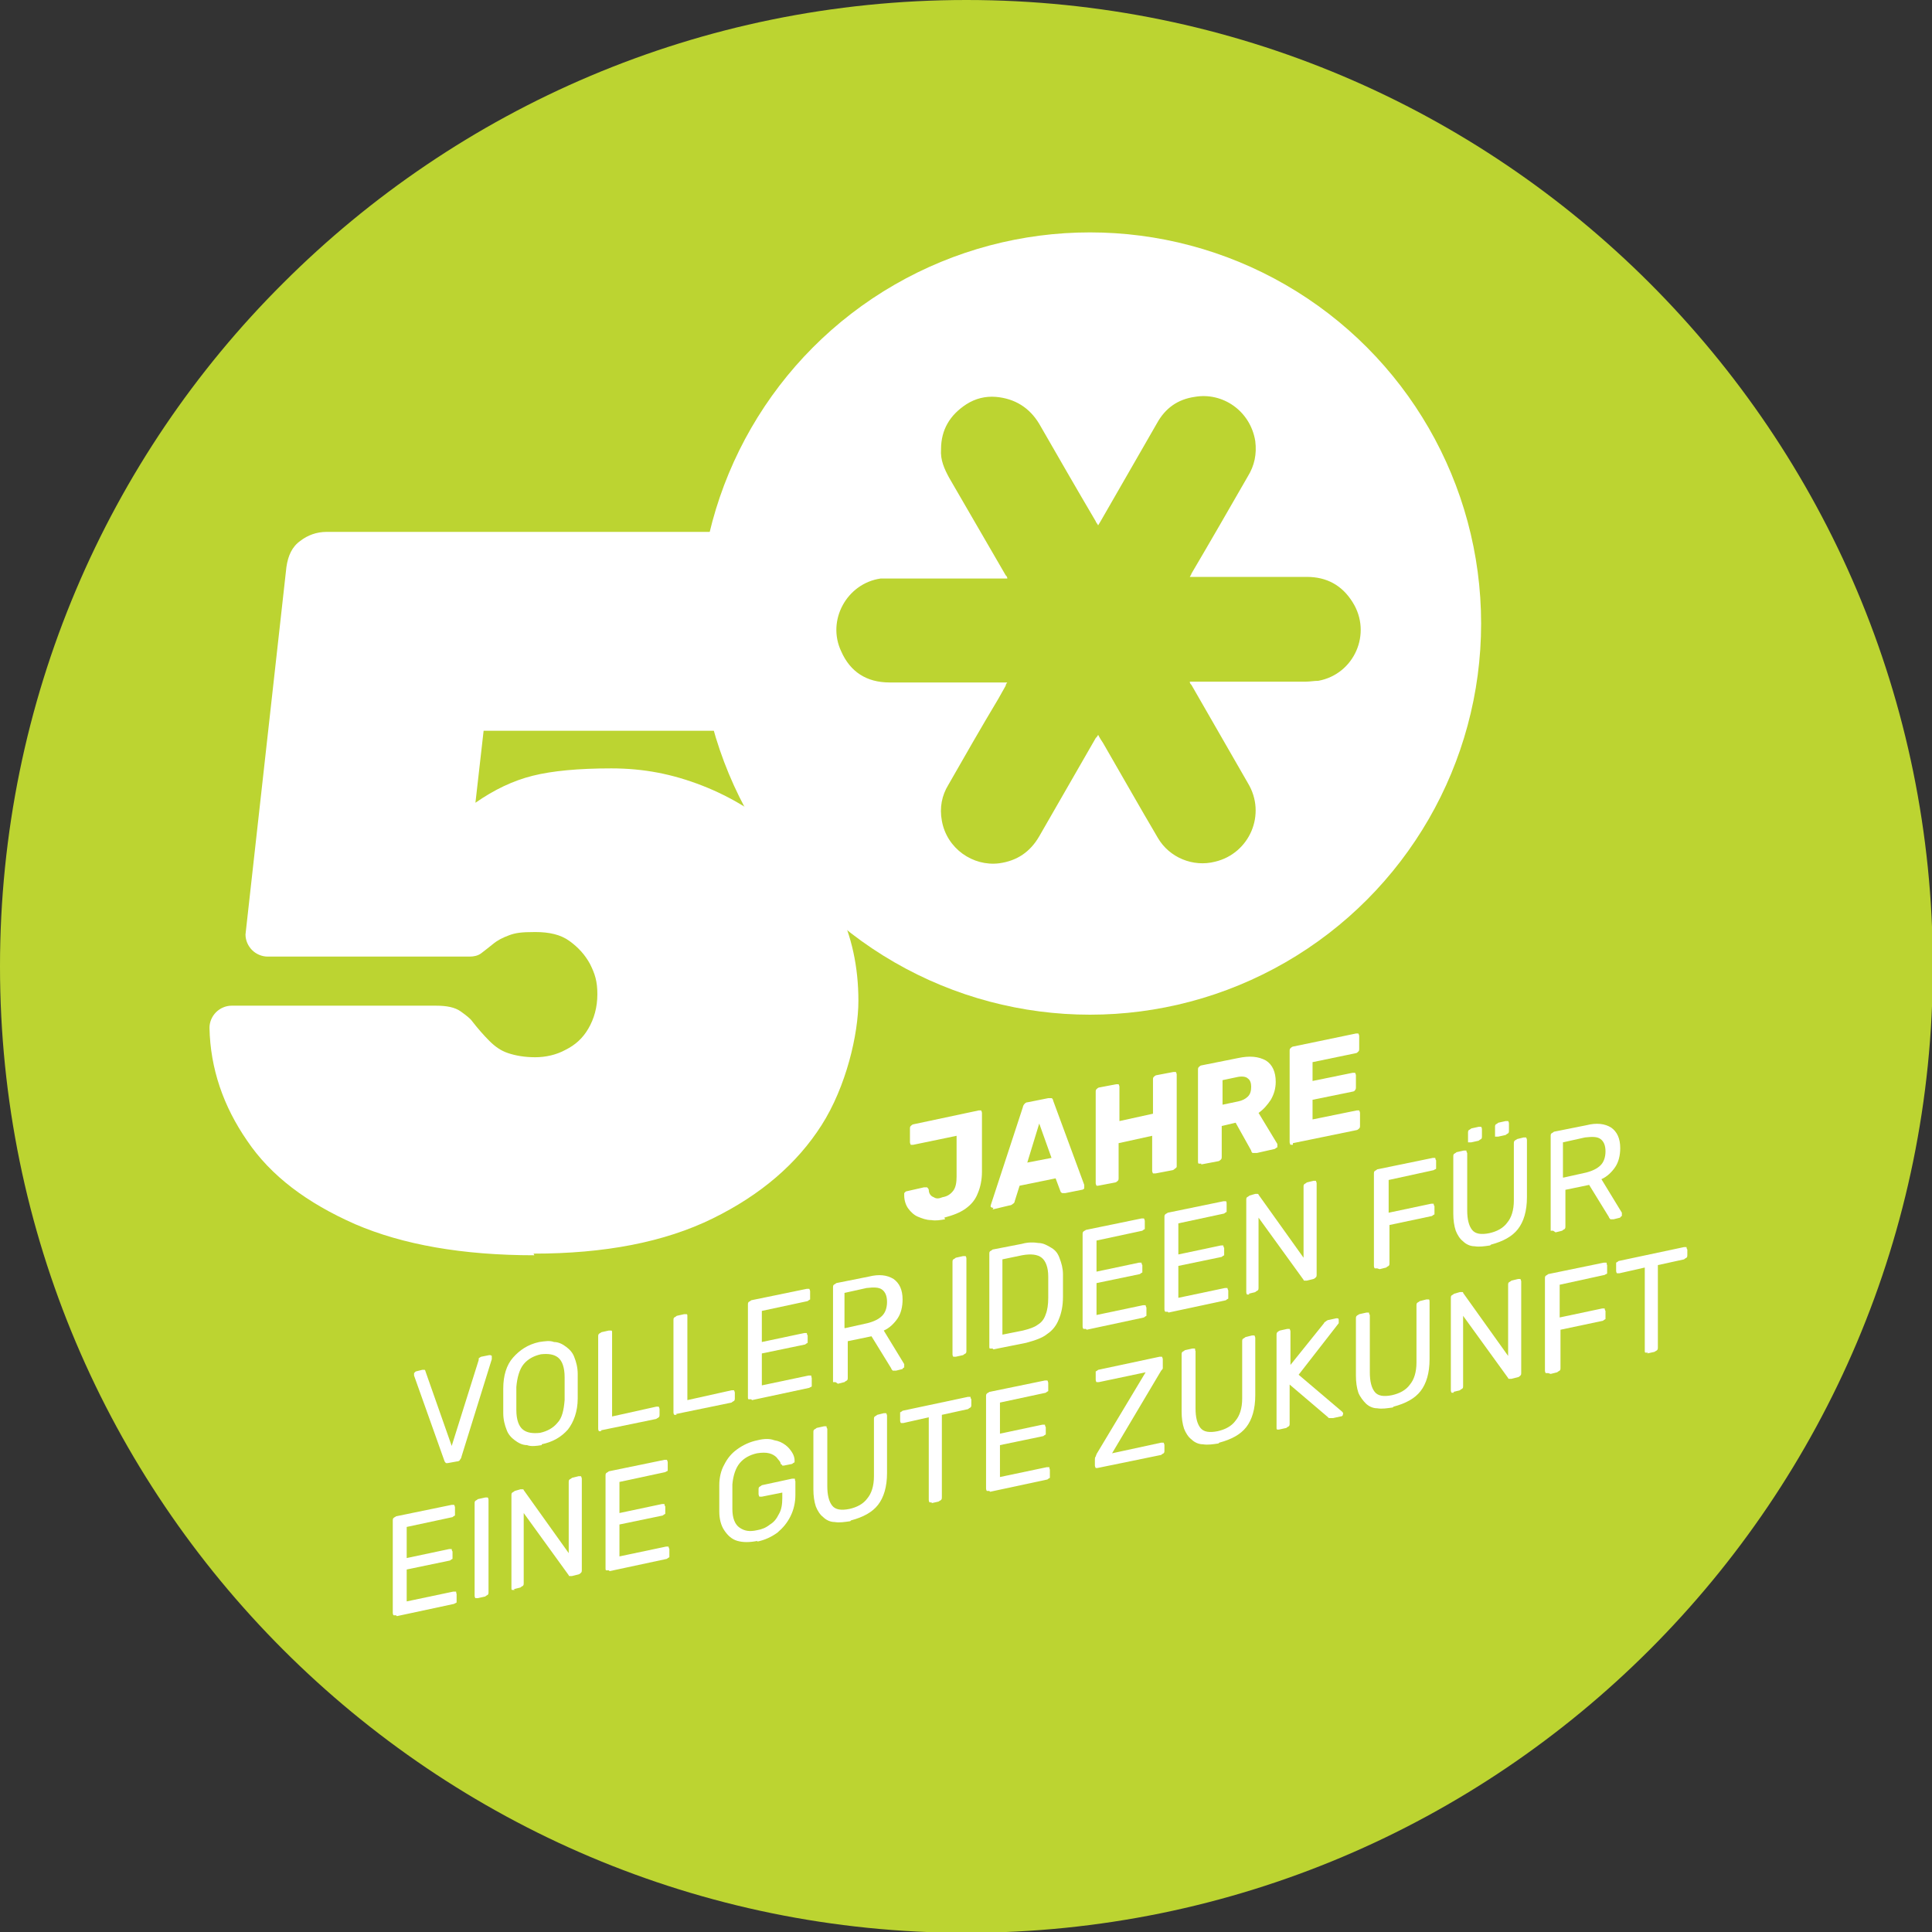 <?xml version="1.0" encoding="UTF-8"?>
<svg id="Layer_1" data-name="Layer 1" xmlns="http://www.w3.org/2000/svg" version="1.1" viewBox="0 0 236.1 236.1">
  <rect x="0" y="0" width="236.1" height="236.1" fill="#333333" stroke="none"/>
  <defs>
    <style>
      .cls-1 {
        fill: #bcd431;
      }

      .cls-1, .cls-2 {
        stroke-width: 0px;
      }

      .cls-2 {
        fill: #fff;
      }
    </style>
  </defs>
  <path class="cls-1" d="M201.6,34.6C180.2,13.2,150.7,0,118.1,0c-32.6,0-62.1,13.2-83.5,34.6C13.2,55.9,0,85.5,0,118.1c0,32.6,13.2,62.1,34.6,83.5,21.4,21.4,50.9,34.6,83.5,34.6,32.6,0,62.1-13.2,83.5-34.6,21.4-21.4,34.6-50.9,34.6-83.5,0-32.6-13.2-62.1-34.6-83.5Z"/>
  <path class="cls-2" d="M65.3,153.4c-8.8,0-16.1-1.3-21.9-3.8-5.9-2.6-10.3-5.9-13.2-10.2-2.9-4.2-4.5-8.8-4.6-13.8,0-.7.3-1.4.8-1.9.5-.5,1.2-.8,1.9-.8h25c1.3,0,2.3.2,3,.7.7.5,1.2.9,1.4,1.2.7.9,1.4,1.7,2.1,2.4.7.7,1.4,1.2,2.3,1.5.9.3,2,.5,3.3.5s2.6-.3,3.7-.9c1.2-.6,2.1-1.4,2.8-2.6.7-1.2,1.1-2.6,1.1-4.2s-.3-2.5-.9-3.7c-.6-1.1-1.4-2-2.5-2.8s-2.5-1.1-4.2-1.1-2.4.1-3.2.4c-.8.3-1.4.6-2,1.1-.5.4-1,.8-1.4,1.1-.4.3-.9.4-1.4.4h-24.7c-.7,0-1.4-.3-1.9-.8-.5-.5-.8-1.2-.8-1.9l5-44.9c.2-1.4.7-2.5,1.7-3.2.9-.7,2-1.1,3.2-1.1h55.4c.9,0,1.7.3,2.4,1,.7.7,1,1.4,1,2.4v17.5c0,.9-.3,1.7-1,2.4-.7.7-1.4,1-2.4,1h-36.2l-1,8.8c2.3-1.6,4.6-2.7,7-3.3,2.4-.6,5.6-.9,9.6-.9s7.5.7,11.1,2.1c3.6,1.4,6.8,3.4,9.7,5.9,2.9,2.6,5.2,5.6,6.9,9,1.7,3.5,2.5,7.3,2.5,11.4s-1.5,10.5-4.5,15.2c-3,4.7-7.4,8.5-13.3,11.4-5.9,2.9-13.2,4.3-21.9,4.3Z"/>
  <circle class="cls-2" cx="133.2" cy="76.2" r="47.8"/>
  <path class="cls-1" d="M123.1,83.4c-.2,0-.4,0-.6,0-4.6,0-9.2,0-13.8,0-2.8,0-4.8-1.3-5.9-3.8-1.8-3.8.7-8.3,4.8-8.9.4,0,.9,0,1.3,0,4.5,0,9.1,0,13.6,0,.2,0,.3,0,.6,0,0-.2-.1-.3-.2-.4-2.3-4-4.6-7.9-6.9-11.9-.6-1.1-1.1-2.2-1-3.5,0-2.4,1.1-4.2,3.1-5.5,1.1-.7,2.3-1,3.6-.9,2.3.2,4.1,1.3,5.3,3.3,2.3,4,4.6,8,6.9,11.9,0,.1.2.3.3.5.1-.2.2-.3.3-.5,2.3-4,4.6-8,6.9-12,1-1.8,2.5-2.9,4.6-3.2,3.4-.6,6.8,1.7,7.4,5.4.2,1.6-.1,3-.9,4.3-2.3,4-4.6,8-6.9,11.9,0,.1-.1.2-.2.4.2,0,.4,0,.6,0,4.6,0,9.1,0,13.7,0,2.4,0,4.3,1,5.6,3.1,2.4,3.8.2,8.8-4.2,9.6-.5,0-1,.1-1.5.1-4.5,0-9.1,0-13.6,0-.2,0-.4,0-.6,0,0,.2.1.3.2.4,2.3,4,4.6,8,6.9,12,2.3,3.8.2,8.6-4,9.6-2.7.7-5.6-.5-7-2.9-2.3-3.9-4.5-7.8-6.7-11.6-.2-.3-.4-.6-.6-1-.1.2-.2.3-.3.4-2.3,4-4.6,8-6.9,12-1.1,1.9-2.7,3-4.9,3.3-3.2.4-6.4-1.8-7-5.2-.3-1.6,0-3.1.8-4.4,2-3.5,4-7,6.1-10.5.3-.5.6-1.1.9-1.6,0,0,0-.2.2-.4Z"/>
  <g>
    <path class="cls-2" d="M115.5,149c-.6.1-1.1.2-1.7.1-.6,0-1.1-.2-1.6-.4s-.9-.6-1.2-1c-.3-.4-.5-1-.5-1.6,0-.1,0-.2,0-.3,0,0,.1-.1.2-.2l2.2-.5c.2,0,.3,0,.4,0,0,0,.2.2.2.3,0,.5.3.8.6.9.3.2.6.2,1.1,0,.6-.1,1-.4,1.3-.8.3-.4.4-1,.4-1.7v-5s-5.3,1.1-5.3,1.1c-.1,0-.2,0-.3,0,0,0-.1-.2-.1-.3v-1.7c0-.1,0-.2.1-.3,0,0,.2-.2.3-.2l8-1.7c.1,0,.2,0,.3,0,0,0,.1.2.1.3v7.2c0,1-.2,1.9-.5,2.6-.3.8-.8,1.4-1.5,1.9-.7.5-1.5.8-2.6,1.1Z"/>
    <path class="cls-2" d="M121.4,147.6c-.1,0-.2,0-.3-.1s0-.2,0-.3l3.9-11.9c0-.1.1-.3.2-.4.1-.1.2-.2.4-.2l2.5-.5c.2,0,.3,0,.4,0,.1,0,.2.2.2.3l3.8,10.3c0,.1,0,.3,0,.4,0,.1-.2.2-.3.2l-2,.4c-.2,0-.3,0-.4,0,0,0-.2-.1-.2-.2l-.6-1.6-4.4.9-.6,1.9c0,0,0,.2-.2.3,0,0-.2.2-.4.2l-2.1.5ZM125.4,142.1l3.1-.6-1.5-4.2-1.5,4.9Z"/>
    <path class="cls-2" d="M134.3,144.9c-.1,0-.2,0-.3,0,0,0-.1-.2-.1-.3v-11.2c0-.1,0-.2.1-.3,0,0,.2-.2.3-.2l2.1-.4c.1,0,.2,0,.3,0,0,0,.1.2.1.3v4.2s4.1-.9,4.1-.9v-4.2c0-.1,0-.2.1-.3,0,0,.2-.2.3-.2l2.1-.4c.1,0,.2,0,.3,0,0,0,.1.2.1.3v11.2c0,.1,0,.2-.2.3,0,0-.2.2-.3.2l-2.1.4c-.1,0-.2,0-.3,0,0,0-.1-.2-.1-.3v-4.3s-4.1.9-4.1.9v4.3c0,.1,0,.2-.1.3,0,0-.2.2-.3.2l-2.1.4Z"/>
    <path class="cls-2" d="M146.8,142.2c-.1,0-.2,0-.3,0s-.1-.2-.1-.3v-11.2c0-.1,0-.2.1-.3,0,0,.2-.2.3-.2l4.5-.9c1.4-.3,2.5-.2,3.4.3.8.5,1.2,1.4,1.2,2.6,0,.8-.2,1.5-.6,2.2-.4.6-.9,1.2-1.5,1.6l2.3,3.8s0,0,0,0c0,0,0,0,0,.1,0,0,0,.2,0,.3,0,0-.2.1-.3.2l-2.2.5c-.2,0-.4,0-.5,0s-.2-.2-.2-.3l-1.9-3.4-1.7.4v3.8c0,.1,0,.2-.1.3,0,0-.2.2-.3.2l-2.1.4ZM149.4,135l1.9-.4c.5-.1.9-.3,1.2-.6.3-.3.4-.7.4-1.2,0-.4-.1-.8-.4-1-.2-.2-.6-.3-1.2-.2l-1.9.4v3Z"/>
    <path class="cls-2" d="M158,139.9c-.1,0-.2,0-.3,0,0,0-.1-.2-.1-.3v-11.2c0-.1,0-.2.1-.3,0,0,.2-.2.3-.2l7.7-1.6c.1,0,.2,0,.3,0,0,0,.1.2.1.3v1.6c0,.1,0,.2-.1.3s-.2.2-.3.2l-5.3,1.1v2.3s4.9-1,4.9-1c.1,0,.2,0,.3,0,0,0,.1.2.1.3v1.5c0,.1,0,.2-.1.3,0,.1-.2.2-.3.2l-4.9,1v2.4s5.4-1.1,5.4-1.1c.1,0,.2,0,.3,0,0,0,.1.2.1.3v1.6c0,.1,0,.2-.1.3,0,0-.2.2-.3.2l-7.8,1.6Z"/>
    <path class="cls-2" d="M54.9,178.8c-.2,0-.3,0-.4,0,0,0-.2-.2-.2-.3l-3.7-10.4c0-.1,0-.2,0-.3,0,0,.1-.1.2-.2l.8-.2c.1,0,.2,0,.3,0,0,0,.1.1.1.2l3.2,9.1,3.3-10.5c0,0,0-.1,0-.2,0,0,.1-.1.3-.2l1-.2c.1,0,.2,0,.3.1,0,.1,0,.2,0,.4l-3.7,11.9c0,.1-.1.3-.2.4,0,.1-.2.2-.4.2l-1.1.2Z"/>
    <path class="cls-2" d="M66.2,176.6c-.6.1-1.3.2-1.8,0-.6,0-1.1-.3-1.5-.6-.4-.3-.8-.7-1-1.3-.2-.5-.4-1.2-.4-2,0-.5,0-1,0-1.5,0-.5,0-1,0-1.5,0-1.6.4-2.9,1.2-3.8.8-.9,1.8-1.6,3.2-1.9.7-.1,1.3-.2,1.8,0,.6,0,1.1.3,1.5.6.4.3.8.7,1,1.3.2.5.4,1.2.4,2,0,.5,0,1,0,1.5,0,.5,0,1,0,1.5,0,1.6-.5,2.9-1.2,3.8-.8.9-1.8,1.5-3.2,1.8ZM66,175.1c.9-.2,1.6-.6,2.1-1.2.6-.6.8-1.6.9-2.8,0-.5,0-1,0-1.4,0-.4,0-.9,0-1.4,0-1.2-.3-2-.8-2.4-.5-.4-1.2-.5-2.1-.4-.9.2-1.6.6-2.1,1.2-.5.6-.8,1.6-.9,2.8,0,.5,0,1,0,1.4,0,.4,0,.9,0,1.4,0,1.2.3,2,.8,2.4.5.4,1.2.5,2.1.4Z"/>
    <path class="cls-2" d="M73.5,174.9c-.1,0-.2,0-.3,0,0,0-.1-.1-.1-.3v-11.3c0-.1,0-.2.1-.3s.2-.1.3-.2l.9-.2c.1,0,.2,0,.3,0s.1.1.1.3v10.2s5.4-1.2,5.4-1.2c.1,0,.2,0,.3,0,0,0,.1.2.1.3v.7c0,.1,0,.2-.1.3s-.2.1-.3.2l-6.8,1.4Z"/>
    <path class="cls-2" d="M82.7,172.9c-.1,0-.2,0-.3,0,0,0-.1-.1-.1-.3v-11.3c0-.1,0-.2.1-.3,0,0,.2-.1.3-.2l.9-.2c.1,0,.2,0,.3,0s.1.1.1.3v10.2s5.4-1.2,5.4-1.2c.1,0,.2,0,.3,0,0,0,.1.2.1.3v.7c0,.1,0,.2-.1.3,0,0-.2.1-.3.2l-6.8,1.4Z"/>
    <path class="cls-2" d="M91.8,171c-.1,0-.2,0-.3,0s-.1-.1-.1-.3v-11.3c0-.1,0-.2.1-.3,0,0,.2-.1.3-.2l6.8-1.4c.1,0,.2,0,.3,0,0,0,.1.2.1.3v.7c0,.1,0,.2,0,.3,0,0-.2.1-.3.2l-5.6,1.2v3.8s5.2-1.1,5.2-1.1c.1,0,.2,0,.3,0,0,0,0,.2.1.3v.6c0,.1,0,.2,0,.3,0,0-.2.1-.3.2l-5.3,1.1v3.9s5.7-1.2,5.7-1.2c.1,0,.2,0,.3,0s0,.1.1.3v.7c0,.1,0,.2,0,.3s-.2.1-.3.2l-7,1.5Z"/>
    <path class="cls-2" d="M102.1,168.9c-.1,0-.2,0-.3,0,0,0,0-.1,0-.3v-11.3c0-.1,0-.2.1-.3,0,0,.2-.1.3-.2l4-.8c1.2-.3,2.2-.2,3,.3.7.5,1.1,1.3,1.1,2.5,0,.9-.2,1.7-.6,2.3s-1,1.2-1.7,1.5l2.5,4.1s0,0,0,0c0,0,0,0,0,.1,0,0,0,.2,0,.3,0,0-.2.1-.2.2l-.8.2c-.2,0-.3,0-.4,0,0,0-.2-.2-.2-.3l-2.4-3.9-2.9.6v4.5c0,.1,0,.2-.1.3,0,0-.2.1-.3.2l-.8.2ZM103.3,162.3l2.7-.6c.8-.2,1.4-.5,1.8-.9.4-.4.6-1,.6-1.7,0-.7-.2-1.2-.6-1.5-.4-.3-1-.3-1.9-.2l-2.7.6v4.3Z"/>
    <path class="cls-2" d="M116.8,165.8c-.1,0-.2,0-.3,0,0,0-.1-.1-.1-.3v-11.3c0-.1,0-.2.1-.3,0,0,.2-.1.3-.2l.9-.2c.1,0,.2,0,.3,0,0,0,.1.1.1.3v11.3c0,.1,0,.2-.1.3,0,0-.2.1-.3.2l-.9.2Z"/>
    <path class="cls-2" d="M121.3,164.8c-.1,0-.2,0-.3,0s-.1-.1-.1-.3v-11.3c0-.1,0-.2.1-.3,0,0,.2-.1.3-.2l3.6-.7c.7-.2,1.4-.2,2-.1.6,0,1.1.3,1.6.6s.8.7,1,1.3c.2.5.4,1.2.4,1.9,0,.5,0,1,0,1.4,0,.4,0,.8,0,1.4,0,1.1-.2,2-.5,2.7-.3.8-.8,1.4-1.4,1.8-.6.5-1.5.8-2.6,1.1l-4,.8ZM122.5,163.1l2.5-.5c.8-.2,1.4-.4,1.8-.7.5-.3.8-.7,1-1.3.2-.5.3-1.2.3-2,0-.3,0-.6,0-.9,0-.3,0-.5,0-.8,0-.3,0-.6,0-.9,0-1.1-.3-1.9-.8-2.3-.5-.4-1.3-.5-2.4-.3l-2.4.5v9.1Z"/>
    <path class="cls-2" d="M132.7,162.4c-.1,0-.2,0-.3,0,0,0-.1-.1-.1-.3v-11.3c0-.1,0-.2.1-.3s.2-.1.3-.2l6.8-1.4c.1,0,.2,0,.3,0,0,0,.1.2.1.3v.7c0,.1,0,.2,0,.3,0,0-.2.1-.3.2l-5.6,1.2v3.8s5.2-1.1,5.2-1.1c.1,0,.2,0,.3,0,0,0,0,.2.1.3v.6c0,.1,0,.2,0,.3,0,0-.2.1-.3.2l-5.3,1.1v3.9s5.7-1.2,5.7-1.2c.1,0,.2,0,.3,0,0,0,0,.1.1.3v.7c0,.1,0,.2,0,.3,0,0-.2.1-.3.2l-7,1.5Z"/>
    <path class="cls-2" d="M142.7,160.3c-.1,0-.2,0-.3,0,0,0-.1-.1-.1-.3v-11.3c0-.1,0-.2.1-.3s.2-.1.3-.2l6.8-1.4c.1,0,.2,0,.3,0s.1.2.1.3v.7c0,.1,0,.2,0,.3,0,0-.2.1-.3.2l-5.6,1.2v3.8s5.2-1.1,5.2-1.1c.1,0,.2,0,.3,0,0,0,0,.2.1.3v.6c0,.1,0,.2,0,.3,0,0-.2.1-.3.2l-5.3,1.1v3.9s5.7-1.2,5.7-1.2c.1,0,.2,0,.3,0,0,0,0,.1.1.3v.7c0,.1,0,.2,0,.3,0,0-.2.1-.3.2l-7,1.5Z"/>
    <path class="cls-2" d="M152.7,158.2c-.1,0-.2,0-.3,0,0,0-.1-.1-.1-.3v-11.3c0-.1,0-.2.1-.3,0,0,.2-.1.3-.2l.7-.2c.1,0,.2,0,.3,0,0,0,.1,0,.1.1l5.5,7.7v-8.7c0-.1,0-.2.1-.3,0,0,.2-.1.3-.2l.8-.2c.1,0,.2,0,.3,0,0,0,.1.2.1.3v11.2c0,.1,0,.2-.1.3,0,0-.2.2-.3.2l-.8.2c-.1,0-.2,0-.3,0,0,0-.1,0-.1-.1l-5.5-7.6v8.6c0,.1,0,.2-.1.3,0,0-.2.1-.3.2l-.8.2Z"/>
    <path class="cls-2" d="M168.3,155c-.1,0-.2,0-.3,0,0,0-.1-.1-.1-.3v-11.3c0-.1,0-.2.1-.3,0,0,.2-.1.3-.2l6.8-1.4c.1,0,.2,0,.3,0,0,0,0,.2.1.3v.7c0,.1,0,.2,0,.3s-.2.1-.3.2l-5.5,1.2v4s5.2-1.1,5.2-1.1c.1,0,.2,0,.3,0,0,0,0,.2.1.3v.7c0,.1,0,.2,0,.3,0,0-.2.1-.3.2l-5.2,1.1v4.7c0,.1,0,.2-.1.3,0,0-.2.1-.3.2l-.8.2Z"/>
    <path class="cls-2" d="M182.1,152.2c-.7.1-1.3.2-1.9.1-.6,0-1.1-.3-1.4-.6-.4-.3-.7-.8-.9-1.3-.2-.6-.3-1.3-.3-2.1v-7c0-.1,0-.2.1-.3,0,0,.2-.1.3-.2l.9-.2c.1,0,.2,0,.3,0,0,0,0,.2.1.3v7c0,1.1.2,1.9.6,2.4.4.5,1.1.6,2.1.4.9-.2,1.7-.6,2.2-1.3.5-.6.8-1.5.8-2.7v-7c0-.1,0-.2.1-.3s.2-.1.3-.2l.8-.2c.1,0,.2,0,.3,0,0,0,.1.2.1.3v7c0,1.7-.4,3-1.1,3.9-.7.9-1.8,1.5-3.3,1.9ZM179.7,139.6c-.1,0-.2,0-.3,0,0,0,0-.1,0-.3v-.9c0-.1,0-.2.1-.3,0,0,.2-.1.3-.2l.9-.2c.1,0,.2,0,.3,0,0,0,.1.1.1.3v.9c0,.1,0,.2-.1.3,0,0-.2.1-.3.2l-.9.2ZM183,138.9c-.1,0-.2,0-.3,0,0,0,0-.1,0-.3v-.9c0-.1,0-.2.1-.3,0,0,.2-.1.3-.2l.9-.2c.1,0,.2,0,.3,0,0,0,.1.1.1.3v.9c0,.1,0,.2-.1.3,0,0-.2.1-.3.2l-.9.2Z"/>
    <path class="cls-2" d="M189.8,150.4c-.1,0-.2,0-.3,0,0,0,0-.1,0-.3v-11.3c0-.1,0-.2.1-.3,0,0,.2-.1.3-.2l4-.8c1.2-.3,2.2-.2,3,.3.7.5,1.1,1.3,1.1,2.5,0,.9-.2,1.7-.6,2.3-.4.6-1,1.2-1.7,1.5l2.5,4.1s0,0,0,0c0,0,0,0,0,.1,0,0,0,.2,0,.3,0,0-.2.1-.2.2l-.8.2c-.2,0-.3,0-.4,0,0,0-.2-.2-.2-.3l-2.4-3.9-2.9.6v4.5c0,.1,0,.2-.1.3,0,0-.2.1-.3.2l-.8.2ZM191.1,143.9l2.7-.6c.8-.2,1.4-.5,1.8-.9s.6-1,.6-1.7c0-.7-.2-1.2-.6-1.5s-1-.3-1.9-.2l-2.7.6v4.3Z"/>
    <path class="cls-2" d="M48.4,197.4c-.1,0-.2,0-.3,0,0,0-.1-.1-.1-.3v-11.3c0-.1,0-.2.1-.3s.2-.1.3-.2l6.8-1.4c.1,0,.2,0,.3,0,0,0,.1.2.1.3v.7c0,.1,0,.2,0,.3,0,0-.2.1-.3.2l-5.6,1.2v3.8s5.2-1.1,5.2-1.1c.1,0,.2,0,.3,0,0,0,0,.2.1.3v.6c0,.1,0,.2,0,.3,0,0-.2.1-.3.2l-5.3,1.1v3.9s5.7-1.2,5.7-1.2c.1,0,.2,0,.3,0s0,.1.1.3v.7c0,.1,0,.2,0,.3s-.2.1-.3.2l-7,1.5Z"/>
    <path class="cls-2" d="M58.4,195.3c-.1,0-.2,0-.3,0,0,0-.1-.1-.1-.3v-11.3c0-.1,0-.2.1-.3,0,0,.2-.1.3-.2l.9-.2c.1,0,.2,0,.3,0,0,0,.1.1.1.3v11.3c0,.1,0,.2-.1.3,0,0-.2.1-.3.2l-.9.2Z"/>
    <path class="cls-2" d="M62.9,194.3c-.1,0-.2,0-.3,0s-.1-.1-.1-.3v-11.3c0-.1,0-.2.1-.3,0,0,.2-.1.3-.2l.7-.2c.1,0,.2,0,.3,0,0,0,.1,0,.1.1l5.5,7.7v-8.7c0-.1,0-.2.1-.3,0,0,.2-.1.3-.2l.8-.2c.1,0,.2,0,.3,0,0,0,.1.2.1.3v11.2c0,.1,0,.2-.1.3,0,0-.2.2-.3.2l-.8.2c-.1,0-.2,0-.3,0,0,0-.1,0-.1-.1l-5.5-7.6v8.6c0,.1,0,.2-.1.3,0,0-.2.1-.3.2l-.8.2Z"/>
    <path class="cls-2" d="M74.4,191.9c-.1,0-.2,0-.3,0s-.1-.1-.1-.3v-11.3c0-.1,0-.2.1-.3,0,0,.2-.1.3-.2l6.8-1.4c.1,0,.2,0,.3,0,0,0,.1.2.1.3v.7c0,.1,0,.2,0,.3s-.2.1-.3.2l-5.6,1.2v3.8s5.2-1.1,5.2-1.1c.1,0,.2,0,.3,0,0,0,0,.2.1.3v.6c0,.1,0,.2,0,.3,0,0-.2.1-.3.2l-5.3,1.1v3.9s5.7-1.2,5.7-1.2c.1,0,.2,0,.3,0,0,0,0,.1.1.3v.7c0,.1,0,.2,0,.3,0,0-.2.1-.3.2l-7,1.5Z"/>
    <path class="cls-2" d="M92.6,188.3c-1,.2-1.8.2-2.5,0-.7-.2-1.2-.7-1.6-1.3-.4-.6-.6-1.4-.6-2.3,0-.5,0-1,0-1.6,0-.6,0-1.1,0-1.6,0-.9.2-1.8.6-2.5.4-.8.9-1.4,1.6-1.9.7-.5,1.5-.9,2.5-1.1.8-.2,1.5-.2,2,0,.6.1,1,.3,1.4.6.4.3.6.6.8.9.2.3.3.7.3.9,0,.1,0,.2,0,.3,0,0-.2.1-.3.2l-1,.2c0,0-.2,0-.2,0,0,0,0-.1-.2-.2,0-.3-.3-.5-.5-.8-.2-.2-.5-.4-.9-.5-.4-.1-.9-.1-1.5,0-.9.2-1.6.6-2.1,1.2-.5.6-.8,1.5-.9,2.6,0,.5,0,1,0,1.5,0,.5,0,1,0,1.5,0,1.1.3,1.9.9,2.3s1.2.5,2.1.3c.6-.1,1.1-.3,1.6-.7.5-.3.8-.7,1.1-1.3.3-.5.4-1.2.4-1.9v-.7s-2.5.5-2.5.5c-.1,0-.2,0-.3,0,0,0-.1-.2-.1-.3v-.6c0-.1,0-.2.1-.3,0,0,.2-.1.3-.2l3.7-.8c.1,0,.2,0,.3,0s0,.2.1.3v1.7c0,.9-.2,1.8-.6,2.6s-.9,1.4-1.6,2c-.7.5-1.5.9-2.5,1.1Z"/>
    <path class="cls-2" d="M103.9,185.9c-.7.1-1.3.2-1.9.1-.6,0-1.1-.3-1.4-.6-.4-.3-.7-.8-.9-1.3-.2-.6-.3-1.3-.3-2.1v-7c0-.1,0-.2.1-.3,0,0,.2-.1.3-.2l.9-.2c.1,0,.2,0,.3,0,0,0,0,.2.1.3v7c0,1.1.2,1.9.6,2.4.4.5,1.1.6,2.1.4.9-.2,1.7-.6,2.2-1.3.5-.6.8-1.5.8-2.7v-7c0-.1,0-.2.1-.3,0,0,.2-.1.3-.2l.8-.2c.1,0,.2,0,.3,0,0,0,.1.2.1.3v7c0,1.7-.4,3-1.1,3.9-.7.9-1.8,1.5-3.3,1.9Z"/>
    <path class="cls-2" d="M113.9,183.6c-.1,0-.2,0-.3,0,0,0-.1-.1-.1-.3v-10.1s-3.1.7-3.1.7c-.1,0-.2,0-.3,0,0,0-.1-.1-.1-.3v-.7c0-.1,0-.2,0-.3,0,0,.2-.1.3-.2l8-1.7c.1,0,.2,0,.3,0,0,0,0,.2.1.3v.7c0,.1,0,.2-.1.3,0,0-.2.1-.3.2l-3.2.7v10.1c0,.1,0,.2-.1.3s-.2.1-.3.2l-.9.2Z"/>
    <path class="cls-2" d="M120.9,182.2c-.1,0-.2,0-.3,0,0,0-.1-.1-.1-.3v-11.3c0-.1,0-.2.1-.3s.2-.1.3-.2l6.8-1.4c.1,0,.2,0,.3,0,0,0,.1.2.1.3v.7c0,.1,0,.2,0,.3,0,0-.2.1-.3.2l-5.6,1.2v3.8s5.2-1.1,5.2-1.1c.1,0,.2,0,.3,0,0,0,0,.2.1.3v.6c0,.1,0,.2,0,.3,0,0-.2.1-.3.2l-5.3,1.1v3.9s5.7-1.2,5.7-1.2c.1,0,.2,0,.3,0s0,.1.1.3v.7c0,.1,0,.2,0,.3,0,0-.2.1-.3.2l-7,1.5Z"/>
    <path class="cls-2" d="M134.2,179.4c-.1,0-.2,0-.3,0,0,0-.1-.2-.1-.3v-.7c0-.2,0-.3.1-.4,0-.1.1-.2.1-.3l6-10-5.7,1.2c-.1,0-.2,0-.3,0,0,0-.1-.1-.1-.3v-.7c0-.1,0-.2,0-.3,0,0,.2-.1.3-.2l7.5-1.6c.1,0,.2,0,.3,0,0,0,.1.2.1.3v.7c0,.1,0,.3,0,.4,0,.1-.1.2-.2.3l-6,10.1,6-1.3c.1,0,.2,0,.3,0,0,0,.1.2.1.3v.7c0,.1,0,.2-.1.3,0,0-.2.1-.3.2l-7.8,1.6Z"/>
    <path class="cls-2" d="M148.9,176.4c-.7.1-1.3.2-1.9.1-.6,0-1.1-.3-1.4-.6-.4-.3-.7-.8-.9-1.3-.2-.6-.3-1.3-.3-2.1v-7c0-.1,0-.2.1-.3,0,0,.2-.1.3-.2l.9-.2c.1,0,.2,0,.3,0s0,.2.1.3v7c0,1.1.2,1.9.6,2.4.4.5,1.1.6,2.1.4.9-.2,1.7-.6,2.2-1.3.5-.6.8-1.5.8-2.7v-7c0-.1,0-.2.1-.3,0,0,.2-.1.3-.2l.8-.2c.1,0,.2,0,.3,0,0,0,.1.2.1.3v7c0,1.7-.4,3-1.1,3.9-.7.9-1.8,1.5-3.3,1.9Z"/>
    <path class="cls-2" d="M156.4,174.7c-.1,0-.2,0-.3,0s-.1-.1-.1-.3v-11.3c0-.1,0-.2.1-.3,0,0,.1-.1.3-.2l.9-.2c.1,0,.2,0,.3,0,0,0,.1.2.1.3v4.1s4.1-5.1,4.1-5.1c0,0,0-.1.2-.2,0,0,.2-.2.4-.2l.9-.2c.2,0,.3,0,.3.2s0,.3,0,.4l-4.9,6.3,5.3,4.5c.1.1.2.2.1.4,0,.1-.1.2-.3.2l-.9.2c-.2,0-.3,0-.4,0,0,0-.2,0-.2-.1l-4.7-4v4.8c0,.1,0,.2-.1.3,0,0-.2.1-.3.2l-.9.2Z"/>
    <path class="cls-2" d="M170.2,172c-.7.1-1.3.2-1.9.1-.6,0-1.1-.3-1.4-.6s-.7-.8-.9-1.3c-.2-.6-.3-1.3-.3-2.1v-7c0-.1,0-.2.1-.3s.2-.1.3-.2l.9-.2c.1,0,.2,0,.3,0,0,0,0,.2.1.3v7c0,1.1.2,1.9.6,2.4.4.5,1.1.6,2.1.4.9-.2,1.7-.6,2.2-1.3.5-.6.8-1.5.8-2.7v-7c0-.1,0-.2.1-.3,0,0,.2-.1.3-.2l.8-.2c.1,0,.2,0,.3,0s.1.2.1.3v7c0,1.7-.4,3-1.1,3.9-.7.9-1.8,1.5-3.3,1.9Z"/>
    <path class="cls-2" d="M177.7,170.2c-.1,0-.2,0-.3,0,0,0-.1-.1-.1-.3v-11.3c0-.1,0-.2.1-.3,0,0,.2-.1.3-.2l.7-.2c.1,0,.2,0,.3,0s.1,0,.1.1l5.5,7.7v-8.7c0-.1,0-.2.1-.3,0,0,.2-.1.3-.2l.8-.2c.1,0,.2,0,.3,0,0,0,.1.2.1.3v11.2c0,.1,0,.2-.1.3,0,0-.2.2-.3.2l-.8.2c-.1,0-.2,0-.3,0,0,0-.1,0-.1-.1l-5.5-7.6v8.6c0,.1,0,.2-.1.3,0,0-.2.1-.3.2l-.8.2Z"/>
    <path class="cls-2" d="M189.2,167.8c-.1,0-.2,0-.3,0,0,0-.1-.1-.1-.3v-11.3c0-.1,0-.2.1-.3,0,0,.2-.1.3-.2l6.8-1.4c.1,0,.2,0,.3,0s0,.2.1.3v.7c0,.1,0,.2,0,.3s-.2.1-.3.2l-5.5,1.2v4s5.2-1.1,5.2-1.1c.1,0,.2,0,.3,0,0,0,0,.2.1.3v.7c0,.1,0,.2,0,.3,0,0-.2.1-.3.2l-5.2,1.1v4.7c0,.1,0,.2-.1.3,0,0-.2.1-.3.2l-.8.2Z"/>
    <path class="cls-2" d="M201.4,165.3c-.1,0-.2,0-.3,0s-.1-.1-.1-.3v-10.1s-3.1.7-3.1.7c-.1,0-.2,0-.3,0,0,0-.1-.1-.1-.3v-.7c0-.1,0-.2,0-.3,0,0,.2-.1.3-.2l8-1.7c.1,0,.2,0,.3,0,0,0,0,.2.1.3v.7c0,.1,0,.2-.1.3,0,0-.2.1-.3.2l-3.2.7v10.1c0,.1,0,.2-.1.3s-.2.1-.3.2l-.9.2Z"/>
  </g>
</svg>
